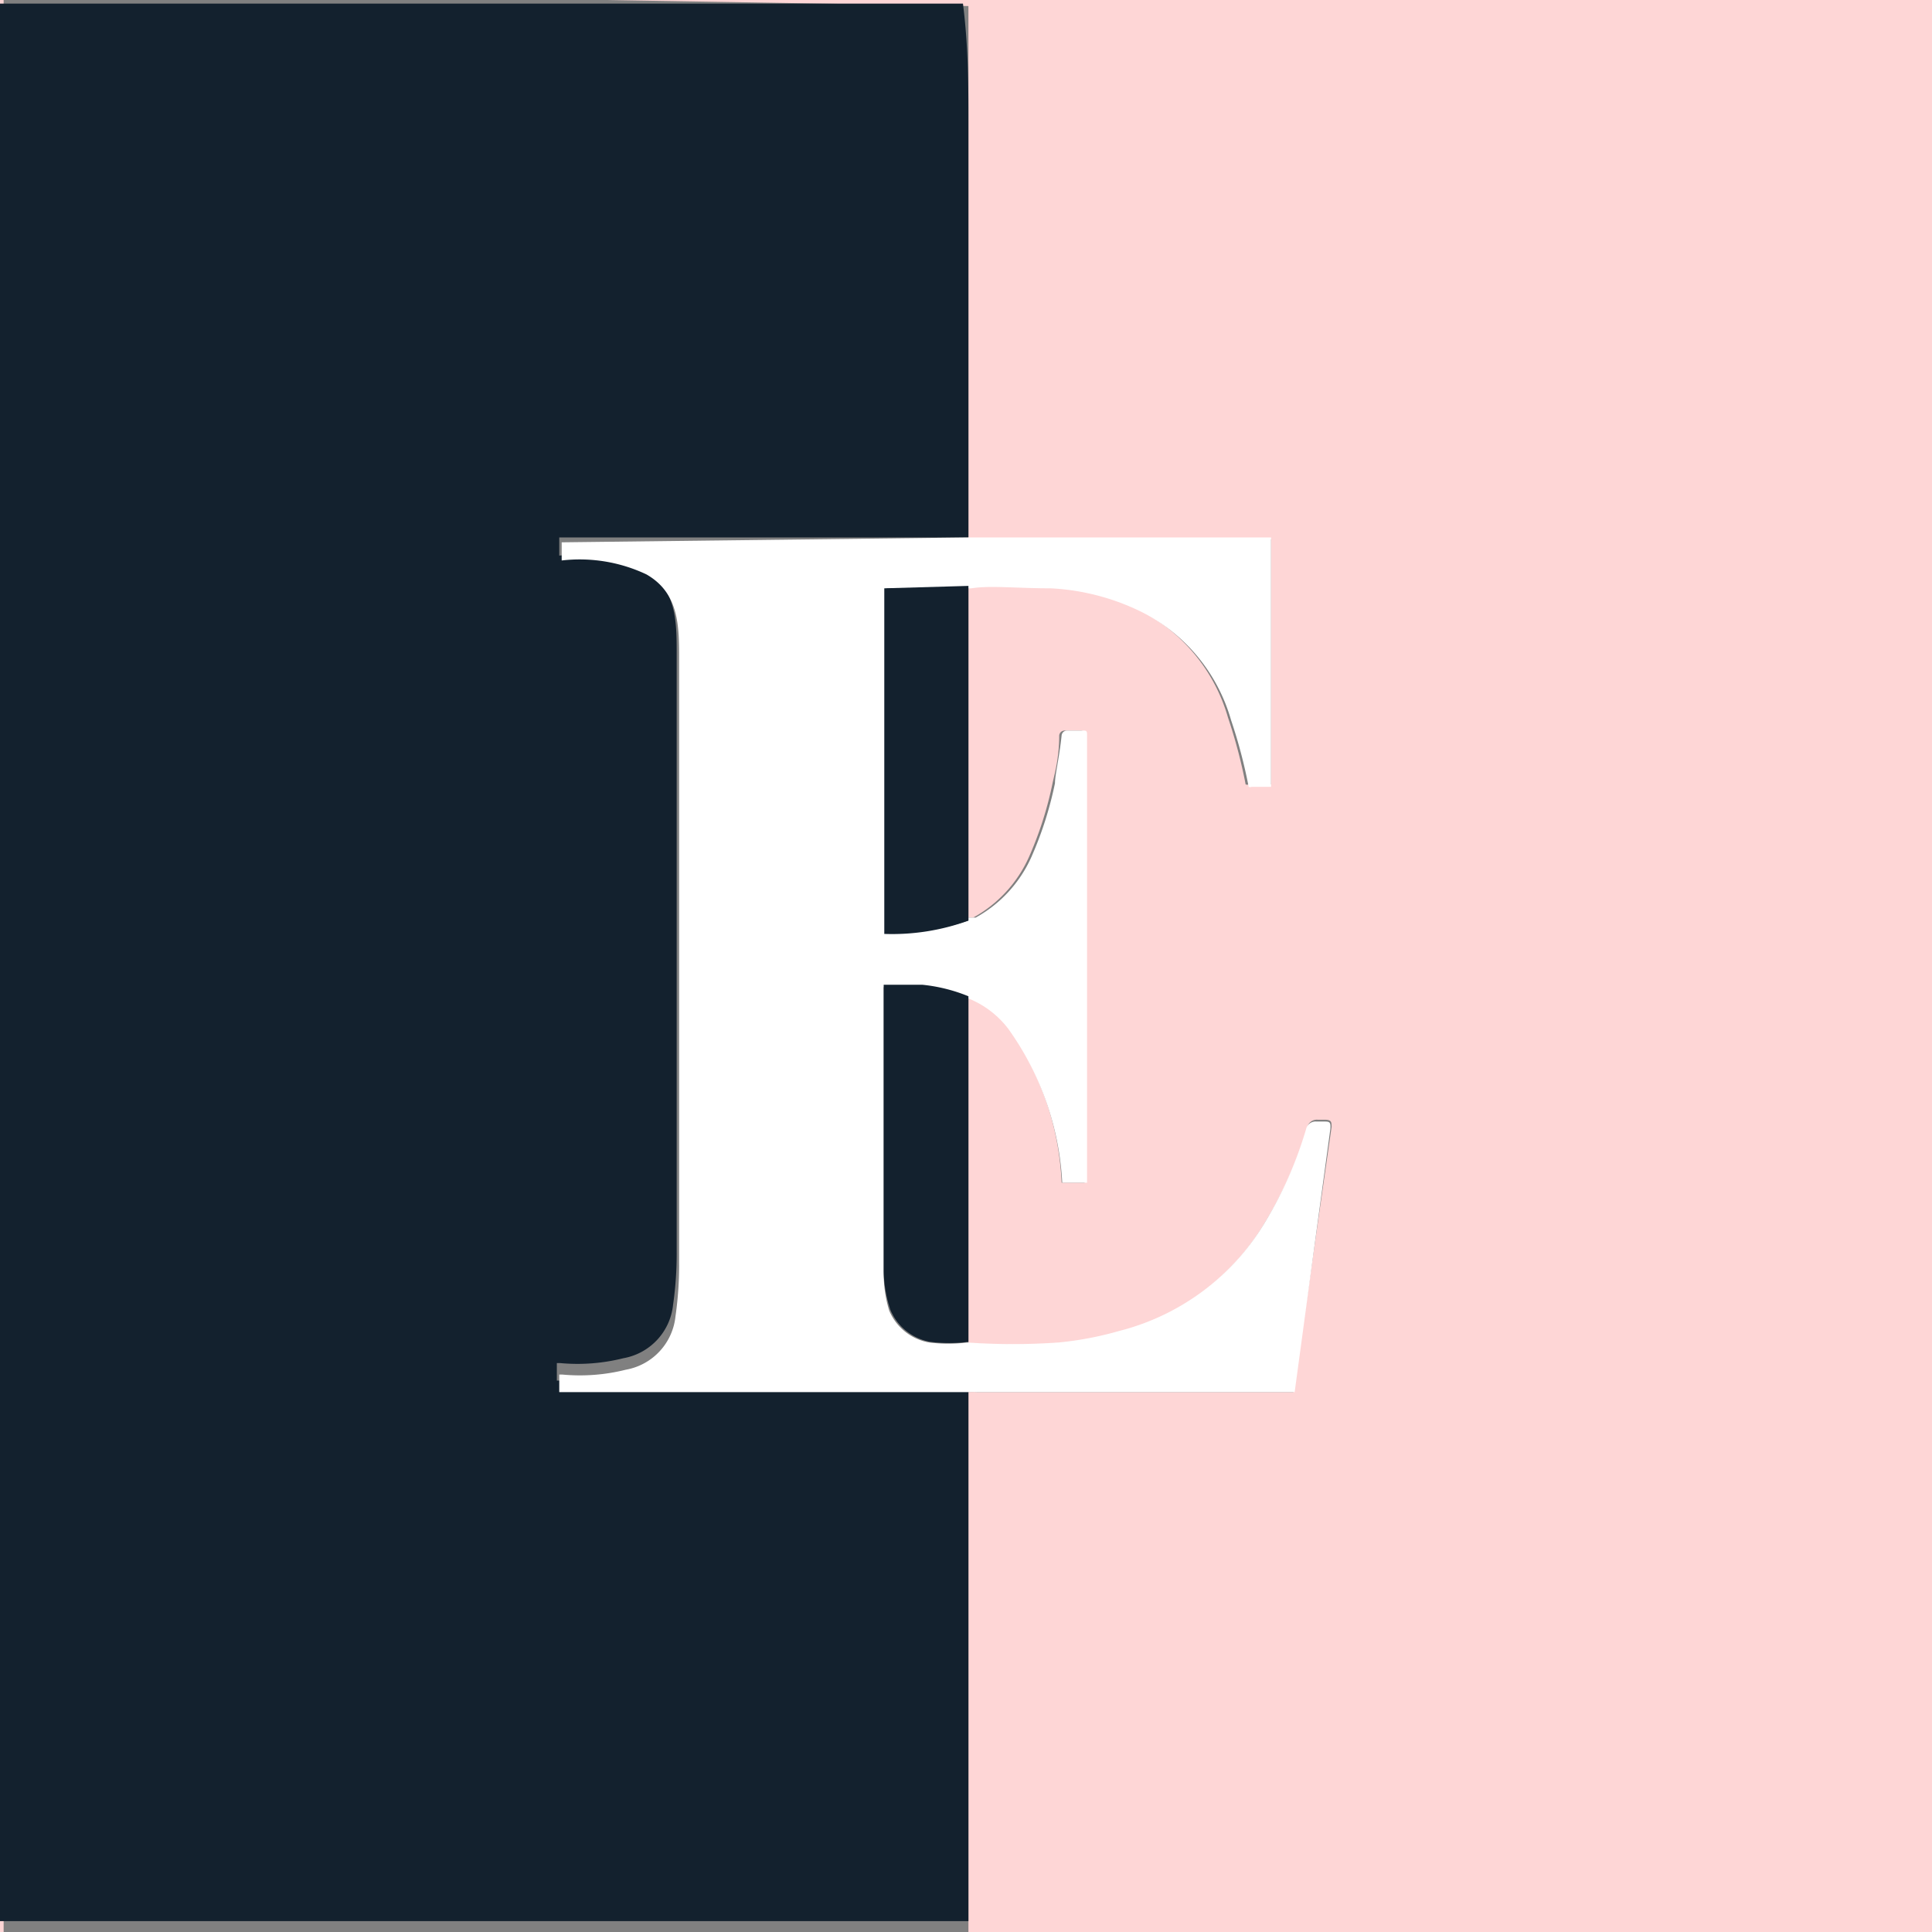 <svg id="레이어_1" data-name="레이어 1" xmlns="http://www.w3.org/2000/svg" viewBox="0 0 31.92 31.92"><rect x="0" y="0" width="31.92" height="31.92" fill="#808080" stroke="none"/><defs><style>.cls-1{fill:#fed6d6;}.cls-2{fill:#13212e;}.cls-3{fill:#fff;}</style></defs><path class="cls-1" d="M0,0H31.92V31.92H16V23a.7.7,0,0,1,.14,0h5.23s0,0,0,0L22,18.62c0-.08,0-.12-.11-.12h-.12a.16.16,0,0,0-.17.12,6.57,6.57,0,0,1-.69,1.56A3.93,3.93,0,0,1,18.51,22a5.52,5.52,0,0,1-1,.19,10.74,10.74,0,0,1-1.51,0c0-.18,0-.35,0-.52V16.46a1.56,1.56,0,0,1,.65.5,4.8,4.8,0,0,1,.89,2.58s0,0,.05,0h.33a0,0,0,0,0,0,0V12.13s0-.06-.07-.06h-.26a.09.09,0,0,0-.09.08c0,.38-.08.65-.11.79a6,6,0,0,1-.39,1.22,2.14,2.14,0,0,1-.92,1H16V9.68c.31,0,.74,0,1.31,0a3.83,3.83,0,0,1,1.48.38,2.89,2.89,0,0,1,1.5,1.8,8.39,8.39,0,0,1,.29,1.1.07.07,0,0,0,.05,0H21s0,0,0,0V8.91l0,0H16V2.58c0-.19,0-.4,0-.6,0-.58,0-1.2,0-1.88,0,0,0,0,0,0L10,0H.06l0,0V31.92H0Z"/><path class="cls-2" d="M16,8.88H9.24a0,0,0,0,0,0,0v.3a0,0,0,0,0,0,0,2.58,2.58,0,0,1,1.4.23c.54.31.54.85.54,1.4v9.86a5.93,5.93,0,0,1-.06.89,1,1,0,0,1-.82.88,3.11,3.11,0,0,1-1.05.08,0,0,0,0,0-.05,0v.29a0,0,0,0,0,0,0H16v8.93H0V.06l0,0H10l5.91,0s0,0,0,0C16,.78,16,1.4,16,2c0,.2,0,.41,0,.6Z"/><path class="cls-3" d="M16,8.88h5l0,0V13s0,0,0,0h-.32a.07.07,0,0,1-.05,0,8.39,8.39,0,0,0-.29-1.1,2.89,2.89,0,0,0-1.5-1.8,3.83,3.83,0,0,0-1.48-.38c-.57,0-1-.05-1.31,0h-1.4a0,0,0,0,0,0,0V15.4a0,0,0,0,0,0,0A3.68,3.68,0,0,0,16,15.21s0,0,0-.05h.12a2.14,2.14,0,0,0,.92-1,6,6,0,0,0,.39-1.22c0-.14.07-.41.11-.79a.09.09,0,0,1,.09-.08h.26c.05,0,.07,0,.07.06v7.41a0,0,0,0,1,0,0H17.6s0,0-.05,0A4.8,4.8,0,0,0,16.66,17a1.56,1.56,0,0,0-.65-.5,2.72,2.72,0,0,0-.77-.19l-.64,0s0,0,0,0c0,1.35,0,2.64,0,3.88,0,.29,0,.57,0,.85a2.13,2.13,0,0,0,.09.61.88.88,0,0,0,.66.53,2.54,2.54,0,0,0,.63,0,10.74,10.74,0,0,0,1.51,0,5.52,5.52,0,0,0,1-.19,3.93,3.93,0,0,0,2.4-1.78,6.57,6.57,0,0,0,.69-1.56.16.16,0,0,1,.17-.12h.12c.09,0,.12,0,.11.12L21.39,23s0,0,0,0H16.13A.7.7,0,0,0,16,23v0H9.24a0,0,0,0,1,0,0v-.29a0,0,0,0,1,.05,0,3.11,3.11,0,0,0,1.05-.08,1,1,0,0,0,.82-.88,5.93,5.93,0,0,0,.06-.89V10.89c0-.55,0-1.09-.54-1.4a2.58,2.58,0,0,0-1.4-.23,0,0,0,0,1,0,0v-.3a0,0,0,0,1,0,0Z"/><path class="cls-2" d="M16,9.68v5.48s0,0,0,.05a3.68,3.68,0,0,1-1.39.22,0,0,0,0,1,0,0V9.72a0,0,0,0,1,0,0Z"/><path class="cls-2" d="M16,16.46v5.19c0,.17,0,.34,0,.52a2.54,2.54,0,0,1-.63,0,.88.88,0,0,1-.66-.53A2.13,2.13,0,0,1,14.6,21c0-.28,0-.56,0-.85,0-1.24,0-2.53,0-3.88,0,0,0,0,0,0l.64,0A2.72,2.72,0,0,1,16,16.46Z"/></svg>